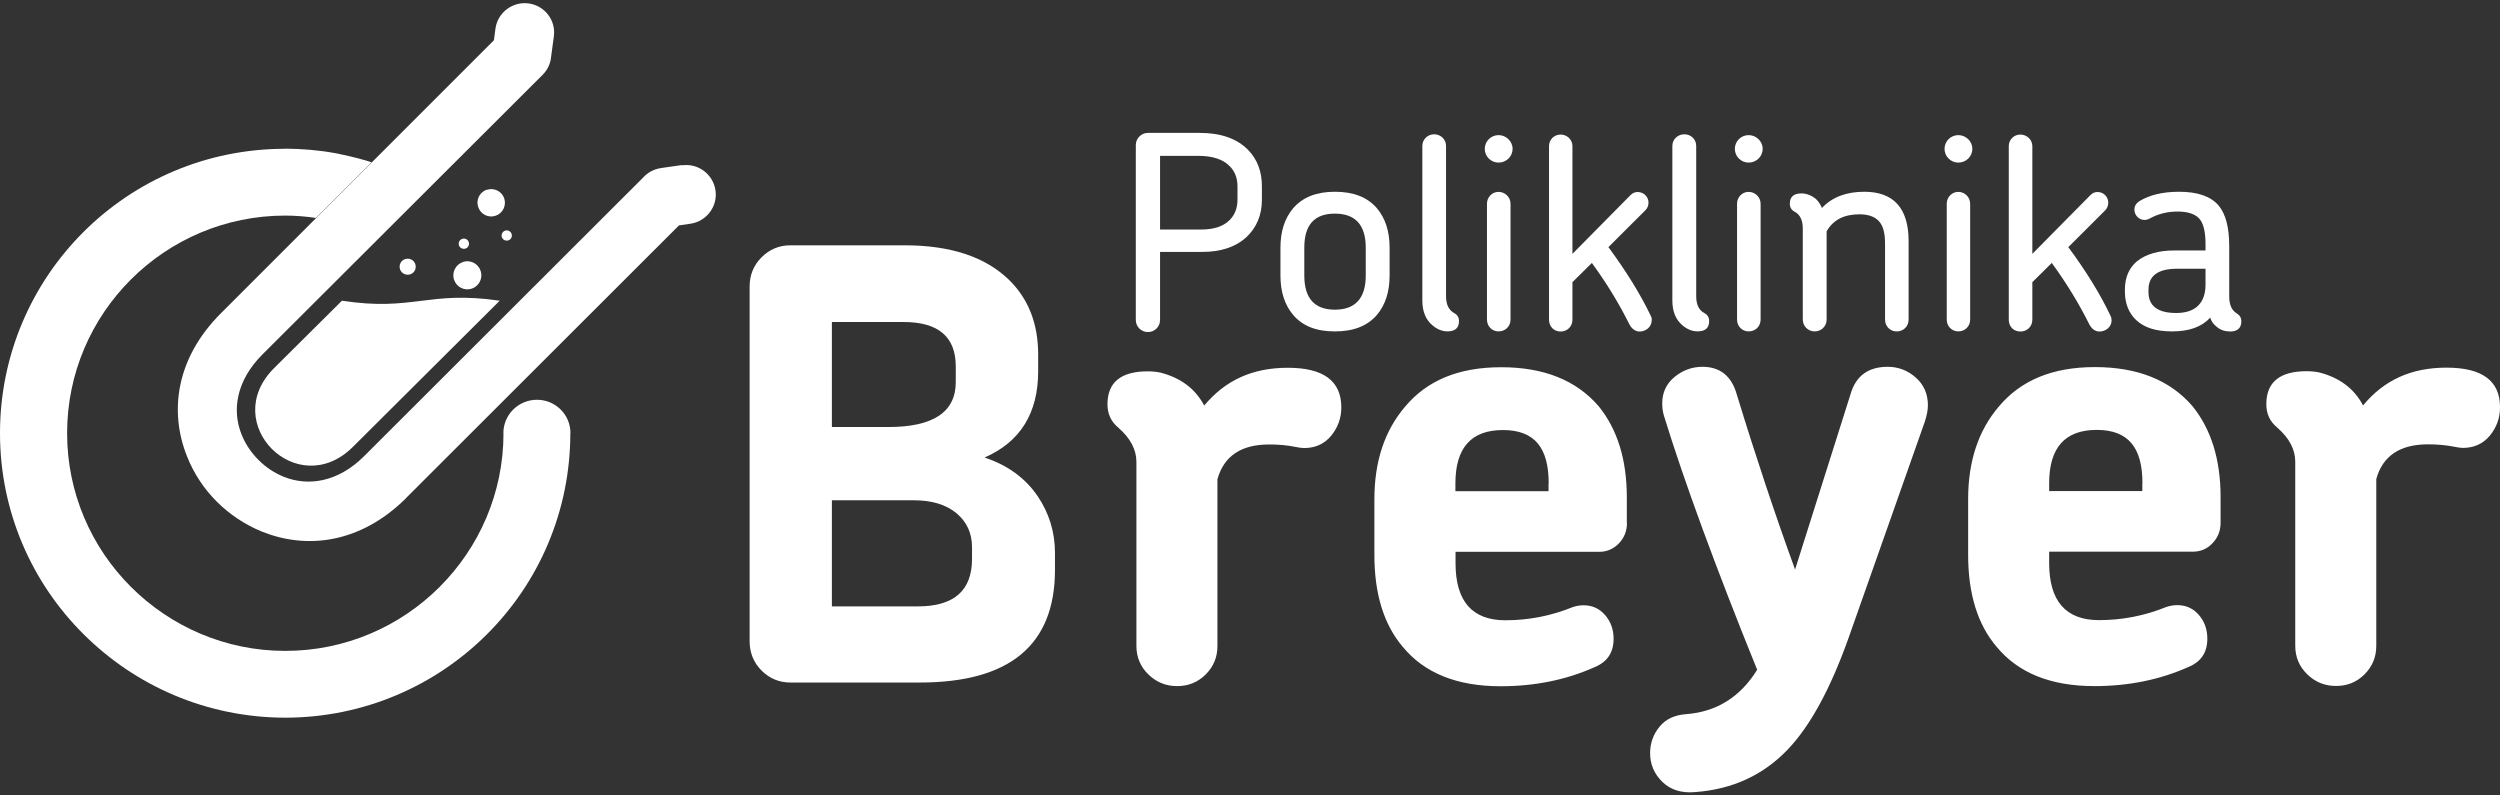 <svg width="176" height="56" viewBox="0 0 176 56" fill="none" xmlns="http://www.w3.org/2000/svg">
<rect x="0" y="0" width="176" height="56" fill="#333333" stroke="none"/>
<path d="M173.382 31.533C174.168 31.533 174.808 31.242 175.284 30.671C175.759 30.091 176.002 29.423 176.002 28.668C176.002 26.811 174.75 25.882 172.238 25.882C169.725 25.882 167.824 26.772 166.359 28.543C165.738 27.362 164.71 26.588 163.274 26.22C162.993 26.162 162.692 26.133 162.382 26.133C160.49 26.133 159.549 26.907 159.549 28.456C159.549 29.133 159.801 29.675 160.316 30.101C161.16 30.836 161.586 31.639 161.586 32.5V45.467C161.586 46.251 161.868 46.928 162.43 47.47C162.993 48.021 163.672 48.292 164.458 48.292C165.244 48.292 165.923 48.021 166.466 47.47C167.019 46.918 167.29 46.251 167.29 45.467V33.729C167.737 32.094 168.959 31.281 170.928 31.281C171.239 31.281 171.549 31.291 171.859 31.32C172.17 31.349 172.461 31.387 172.752 31.446C173.033 31.504 173.247 31.533 173.382 31.533M150.819 34.02V34.571H144.261V34.02C144.261 31.513 145.376 30.265 147.608 30.265C149.839 30.265 150.828 31.513 150.828 34.02M156.329 36.806V34.997C156.329 32.355 155.669 30.217 154.34 28.581C152.759 26.753 150.469 25.843 147.482 25.843C144.494 25.843 142.263 26.772 140.71 28.63C139.275 30.313 138.557 32.481 138.557 35.132V39.061C138.557 41.79 139.217 43.948 140.546 45.515C142.069 47.373 144.368 48.302 147.443 48.302C149.839 48.302 152.06 47.857 154.088 46.947C154.961 46.58 155.397 45.922 155.397 44.964C155.397 44.315 155.203 43.764 154.806 43.299C154.408 42.835 153.903 42.602 153.283 42.602C153.03 42.602 152.778 42.641 152.516 42.728C150.993 43.348 149.412 43.657 147.773 43.657C145.435 43.657 144.261 42.322 144.261 39.642V38.838H154.379C154.912 38.838 155.378 38.645 155.756 38.248C156.135 37.851 156.329 37.377 156.329 36.806M135.511 29.675C135.647 29.249 135.724 28.872 135.724 28.533C135.724 27.739 135.443 27.091 134.88 26.588C134.318 26.085 133.648 25.823 132.892 25.823C131.514 25.823 130.641 26.472 130.272 27.768L126.373 40.096C125.665 38.151 124.976 36.168 124.297 34.126C123.618 32.084 122.939 29.965 122.269 27.768C121.901 26.472 121.096 25.823 119.854 25.823C119.117 25.823 118.467 26.065 117.885 26.54C117.312 27.014 117.021 27.633 117.021 28.398C117.021 28.707 117.06 29.007 117.147 29.288C117.875 31.649 118.787 34.31 119.873 37.271C120.96 40.222 122.231 43.522 123.705 47.151C122.522 49.066 120.853 50.111 118.709 50.276C117.894 50.334 117.264 50.624 116.827 51.166C116.391 51.698 116.168 52.318 116.168 53.024C116.168 53.818 116.459 54.485 117.031 55.047C117.613 55.608 118.379 55.85 119.34 55.763C121.969 55.569 124.142 54.563 125.859 52.763C127.44 51.108 128.866 48.486 130.137 44.915L135.511 29.675V29.675ZM109.018 34.029V34.581H102.461V34.029C102.461 31.523 103.576 30.275 105.807 30.275C108.038 30.275 109.028 31.523 109.028 34.029M114.528 36.816V35.007C114.528 32.365 113.869 30.226 112.54 28.591C110.958 26.762 108.679 25.853 105.681 25.853C102.684 25.853 100.462 26.782 98.91 28.639C97.474 30.323 96.757 32.491 96.757 35.142V39.071C96.757 41.799 97.416 43.957 98.745 45.525C100.268 47.383 102.567 48.312 105.642 48.312C108.038 48.312 110.26 47.867 112.287 46.957C113.16 46.589 113.597 45.931 113.597 44.973C113.597 44.325 113.403 43.773 113.005 43.309C112.607 42.844 112.103 42.612 111.482 42.612C111.23 42.612 110.978 42.651 110.726 42.738C109.203 43.357 107.621 43.667 105.982 43.667C103.644 43.667 102.47 42.332 102.47 39.651V38.848H112.588C113.122 38.848 113.578 38.654 113.966 38.258C114.344 37.861 114.538 37.387 114.538 36.816M91.809 31.542C92.605 31.542 93.235 31.252 93.71 30.681C94.186 30.101 94.428 29.433 94.428 28.678C94.428 26.82 93.177 25.891 90.664 25.891C88.152 25.891 86.251 26.782 84.776 28.552C84.155 27.372 83.127 26.598 81.691 26.23C81.41 26.172 81.109 26.143 80.799 26.143C78.907 26.143 77.966 26.917 77.966 28.465C77.966 29.143 78.218 29.684 78.733 30.11C79.576 30.846 80.003 31.649 80.003 32.51V45.477C80.003 46.26 80.285 46.938 80.847 47.48C81.41 48.031 82.089 48.302 82.875 48.302C83.66 48.302 84.33 48.031 84.883 47.48C85.436 46.928 85.707 46.26 85.707 45.477V33.739C86.163 32.104 87.376 31.291 89.345 31.291C89.656 31.291 89.966 31.3 90.276 31.329C90.587 31.358 90.878 31.397 91.159 31.455C91.441 31.513 91.654 31.542 91.79 31.542M68.43 39.351C68.43 41.577 67.16 42.69 64.618 42.69H58.565V35.219H64.327C65.598 35.219 66.597 35.519 67.334 36.129C68.062 36.739 68.43 37.532 68.43 38.519V39.361V39.351ZM67.286 26.898C67.286 29.007 65.704 30.062 62.542 30.062H58.565V22.669H63.609C66.063 22.669 67.286 23.714 67.286 25.794V26.898ZM74.27 40.106V38.925C74.27 37.464 73.863 36.129 73.038 34.91C72.165 33.642 70.924 32.742 69.313 32.21C71.826 31.117 73.087 29.084 73.087 26.133V24.953C73.087 22.785 72.398 21.024 71.011 19.679C69.342 18.073 66.907 17.27 63.687 17.27H55.645C54.859 17.27 54.18 17.55 53.617 18.111C53.055 18.673 52.773 19.36 52.773 20.182V45.138C52.773 45.951 53.055 46.647 53.617 47.209C54.18 47.77 54.859 48.05 55.645 48.05H64.744C71.088 48.05 74.27 45.409 74.27 40.116" fill="white"/>
<path d="M35.437 30.495C35.437 29.198 36.494 28.144 37.804 28.144C39.113 28.144 40.161 29.198 40.161 30.495H40.151C40.151 36.03 37.91 41.042 34.273 44.661C30.645 48.281 25.629 50.516 20.081 50.525C14.532 50.516 9.516 48.271 5.888 44.652C2.251 41.042 0 36.03 0 30.495C0 24.96 2.251 19.948 5.879 16.329C9.507 12.71 14.522 10.475 20.071 10.475V10.465C21.264 10.475 22.438 10.571 23.553 10.774C23.611 10.774 23.796 10.823 24.116 10.891C24.805 11.036 25.494 11.21 26.163 11.423L22.244 15.342C21.506 15.235 20.789 15.177 20.081 15.177C15.851 15.177 12.009 16.89 9.225 19.667C6.441 22.444 4.724 26.276 4.724 30.495C4.724 34.714 6.441 38.546 9.225 41.323C12.009 44.1 15.851 45.823 20.081 45.823C24.31 45.823 28.151 44.11 30.936 41.333C33.72 38.556 35.446 34.724 35.446 30.505L35.437 30.495Z" fill="white"/>
<path d="M48.013 11.639C49.148 11.474 50.205 12.268 50.37 13.4C50.535 14.532 49.74 15.586 48.605 15.751L47.8 15.867L28.582 35.065L28.573 35.085L28.553 35.104C25.313 38.297 21.54 38.675 18.445 37.426C17.252 36.943 16.166 36.217 15.263 35.317C14.361 34.417 13.643 33.333 13.168 32.133C11.926 29.037 12.334 25.263 15.564 22.041L34.772 2.833L34.878 2.03C35.024 0.898 36.072 0.094 37.206 0.24C38.342 0.385 39.147 1.43 38.991 2.562L38.797 4.004C38.759 4.459 38.555 4.913 38.206 5.262L18.484 24.944C16.602 26.821 16.331 28.921 17.01 30.595C17.271 31.253 17.679 31.862 18.193 32.375C18.698 32.888 19.309 33.294 19.978 33.565C21.656 34.243 23.761 33.981 25.634 32.114L45.287 12.49C45.598 12.142 46.034 11.909 46.529 11.832L48.013 11.619V11.639Z" fill="white"/>
<path d="M35.18 21.169L24.839 31.465C20.93 35.345 15.391 29.801 19.3 25.911C20.901 24.314 22.472 22.766 24.073 21.169C29.078 21.943 30.145 20.434 35.17 21.169" fill="white"/>
<path d="M28.52 18.24C28.821 18.143 29.141 18.298 29.238 18.598C29.335 18.898 29.18 19.217 28.88 19.314C28.579 19.41 28.259 19.246 28.162 18.956C28.065 18.656 28.22 18.336 28.52 18.24Z" fill="white"/>
<path d="M34.276 13.361C34.781 13.196 35.334 13.467 35.499 13.97C35.664 14.473 35.392 15.025 34.888 15.189C34.383 15.364 33.83 15.083 33.665 14.57C33.491 14.067 33.772 13.515 34.276 13.351" fill="white"/>
<path d="M32.543 16.814C32.737 16.756 32.94 16.852 32.998 17.046C33.066 17.23 32.96 17.443 32.766 17.501C32.581 17.559 32.368 17.462 32.31 17.268C32.252 17.075 32.349 16.881 32.543 16.814Z" fill="white"/>
<path d="M32.586 18.442C33.1 18.268 33.663 18.549 33.837 19.071C34.012 19.584 33.73 20.145 33.216 20.32C32.693 20.494 32.139 20.213 31.965 19.691C31.79 19.178 32.081 18.616 32.595 18.442" fill="white"/>
<path d="M35.562 16.235C35.746 16.177 35.95 16.274 36.018 16.468C36.076 16.661 35.979 16.864 35.785 16.922C35.591 16.981 35.388 16.884 35.329 16.69C35.271 16.506 35.368 16.303 35.562 16.235Z" fill="white"/>
<path d="M87.12 13.12C87.12 12.529 86.926 12.036 86.548 11.678C86.072 11.204 85.345 10.971 84.336 10.971H81.668V16.158H84.588C85.442 16.158 86.092 15.945 86.528 15.529C86.926 15.152 87.12 14.658 87.12 14.049V13.12V13.12ZM87.712 16.729C86.965 17.397 85.937 17.735 84.627 17.735H81.668V22.525C81.668 22.999 81.29 23.377 80.815 23.377C80.339 23.377 79.961 22.999 79.961 22.525V10.207C79.961 9.752 80.339 9.355 80.815 9.355H84.452C85.937 9.355 87.081 9.752 87.867 10.555C88.517 11.223 88.837 12.075 88.837 13.1V14.068C88.837 15.152 88.459 16.042 87.712 16.729" fill="white"/>
<path d="M96.149 17.438C96.149 15.842 95.422 15.039 93.976 15.039C92.531 15.039 91.823 15.832 91.823 17.438V19.393C91.823 21.009 92.55 21.802 93.976 21.802C95.402 21.802 96.149 21.009 96.149 19.393V17.438V17.438ZM96.935 22.17C96.266 22.944 95.296 23.331 93.976 23.331C92.657 23.331 91.706 22.954 91.037 22.17C90.445 21.464 90.144 20.554 90.144 19.393V17.438C90.144 16.277 90.445 15.368 91.037 14.661C91.706 13.887 92.676 13.5 93.976 13.5C95.276 13.5 96.266 13.877 96.935 14.661C97.527 15.368 97.828 16.277 97.828 17.438V19.393C97.828 20.554 97.527 21.464 96.935 22.17Z" fill="white"/>
<path d="M101.908 23.329C101.549 23.329 101.2 23.194 100.88 22.933C100.385 22.536 100.133 21.945 100.133 21.162V10.266C100.133 9.811 100.511 9.453 100.967 9.453C101.423 9.453 101.801 9.811 101.801 10.266V20.852C101.801 21.442 101.995 21.839 102.393 22.052C102.606 22.168 102.713 22.352 102.713 22.604C102.713 23.078 102.451 23.329 101.898 23.329" fill="white"/>
<path d="M105.497 23.33C105.041 23.33 104.683 22.972 104.683 22.497V14.34C104.683 13.886 105.041 13.508 105.497 13.508C105.953 13.508 106.341 13.886 106.341 14.34V22.497C106.341 22.972 105.982 23.33 105.497 23.33ZM105.497 11.447C104.964 11.447 104.527 11.012 104.527 10.479C104.527 9.947 104.964 9.512 105.497 9.512C106.031 9.512 106.487 9.947 106.487 10.479C106.487 11.012 106.05 11.447 105.497 11.447Z" fill="white"/>
<path d="M116.278 22.555C116.278 23.01 115.88 23.339 115.424 23.339C115.143 23.339 114.891 23.165 114.716 22.846C114.008 21.423 113.135 19.972 112.068 18.511L110.7 19.865V22.507C110.7 22.981 110.341 23.339 109.866 23.339C109.39 23.339 109.051 22.981 109.051 22.507V10.286C109.051 9.831 109.41 9.473 109.866 9.473C110.322 9.473 110.7 9.831 110.7 10.286V17.872L114.794 13.73C114.929 13.595 115.094 13.517 115.288 13.517C115.725 13.517 116.055 13.866 116.055 14.262C116.055 14.475 115.977 14.659 115.841 14.795L113.232 17.398C114.512 19.13 115.502 20.746 116.21 22.226C116.268 22.323 116.288 22.43 116.288 22.565" fill="white"/>
<path d="M119.51 23.329C119.151 23.329 118.801 23.194 118.481 22.933C117.987 22.536 117.734 21.945 117.734 21.162V10.266C117.734 9.811 118.113 9.453 118.578 9.453C119.044 9.453 119.413 9.811 119.413 10.266V20.852C119.413 21.442 119.597 21.839 120.004 22.052C120.218 22.168 120.324 22.352 120.324 22.604C120.324 23.078 120.063 23.329 119.51 23.329Z" fill="white"/>
<path d="M123.103 23.33C122.647 23.33 122.288 22.972 122.288 22.497V14.34C122.288 13.886 122.647 13.508 123.103 13.508C123.559 13.508 123.947 13.886 123.947 14.34V22.497C123.947 22.972 123.588 23.33 123.103 23.33ZM123.103 11.447C122.569 11.447 122.133 11.012 122.133 10.479C122.133 9.947 122.569 9.512 123.103 9.512C123.636 9.512 124.092 9.947 124.092 10.479C124.092 11.012 123.656 11.447 123.103 11.447Z" fill="white"/>
<path d="M133.522 23.331C133.066 23.331 132.707 22.973 132.707 22.499V17.138C132.707 16.471 132.591 15.977 132.348 15.658C132.067 15.28 131.572 15.087 130.903 15.087C129.816 15.087 129.05 15.484 128.594 16.287V22.499C128.594 22.973 128.216 23.331 127.75 23.331C127.284 23.331 126.916 22.954 126.916 22.499V16.093C126.916 15.503 126.731 15.106 126.324 14.893C126.111 14.777 126.004 14.593 126.004 14.342C126.004 13.868 126.266 13.616 126.819 13.616C127.178 13.616 127.527 13.752 127.847 14.013C128.041 14.206 128.167 14.41 128.264 14.642C128.972 13.887 129.962 13.5 131.242 13.5C133.318 13.5 134.366 14.661 134.366 16.983V22.499C134.366 22.973 134.007 23.331 133.532 23.331" fill="white"/>
<path d="M137.865 23.33C137.409 23.33 137.05 22.972 137.05 22.497V14.34C137.05 13.886 137.409 13.508 137.865 13.508C138.321 13.508 138.699 13.886 138.699 14.34V22.497C138.699 22.972 138.34 23.33 137.865 23.33ZM137.865 11.447C137.331 11.447 136.895 11.012 136.895 10.479C136.895 9.947 137.331 9.512 137.865 9.512C138.398 9.512 138.854 9.947 138.854 10.479C138.854 11.012 138.418 11.447 137.865 11.447Z" fill="white"/>
<path d="M148.655 22.555C148.655 23.01 148.257 23.339 147.801 23.339C147.51 23.339 147.268 23.165 147.093 22.846C146.385 21.423 145.512 19.972 144.445 18.511L143.077 19.865V22.507C143.077 22.981 142.718 23.339 142.233 23.339C141.748 23.339 141.418 22.981 141.418 22.507V10.286C141.418 9.831 141.777 9.473 142.233 9.473C142.689 9.473 143.077 9.831 143.077 10.286V17.872L147.171 13.73C147.306 13.595 147.471 13.517 147.665 13.517C148.102 13.517 148.422 13.866 148.422 14.262C148.422 14.475 148.344 14.659 148.218 14.795L145.609 17.398C146.889 19.13 147.879 20.746 148.577 22.226C148.635 22.323 148.655 22.43 148.655 22.565" fill="white"/>
<path d="M155.269 18.919H153.27C151.922 18.919 151.253 19.412 151.253 20.399V20.554C151.253 21.541 151.903 22.035 153.212 22.035C154.522 22.035 155.269 21.367 155.269 20.041V18.919V18.919ZM156.966 23.331C156.569 23.331 156.239 23.196 155.977 22.935C155.822 22.818 155.695 22.635 155.598 22.364C155.007 23.012 154.114 23.331 152.931 23.331C151.747 23.331 150.952 23.06 150.38 22.528C149.865 22.035 149.594 21.367 149.594 20.535V20.38C149.594 19.548 149.875 18.88 150.428 18.406C151.059 17.893 151.951 17.632 153.096 17.632H155.269V17.177C155.269 16.355 155.133 15.793 154.89 15.464C154.609 15.087 154.066 14.893 153.309 14.893C152.601 14.893 151.951 15.048 151.369 15.368C151.233 15.445 151.097 15.484 150.971 15.484C150.574 15.484 150.263 15.145 150.263 14.758C150.263 14.506 150.38 14.322 150.603 14.168C151.311 13.732 152.242 13.5 153.406 13.5C154.706 13.5 155.637 13.819 156.19 14.468C156.685 15.058 156.937 16.006 156.937 17.322V20.864C156.937 21.454 157.112 21.851 157.471 22.064C157.684 22.199 157.791 22.383 157.791 22.615C157.791 23.089 157.529 23.341 156.976 23.341" fill="white"/>
</svg>
